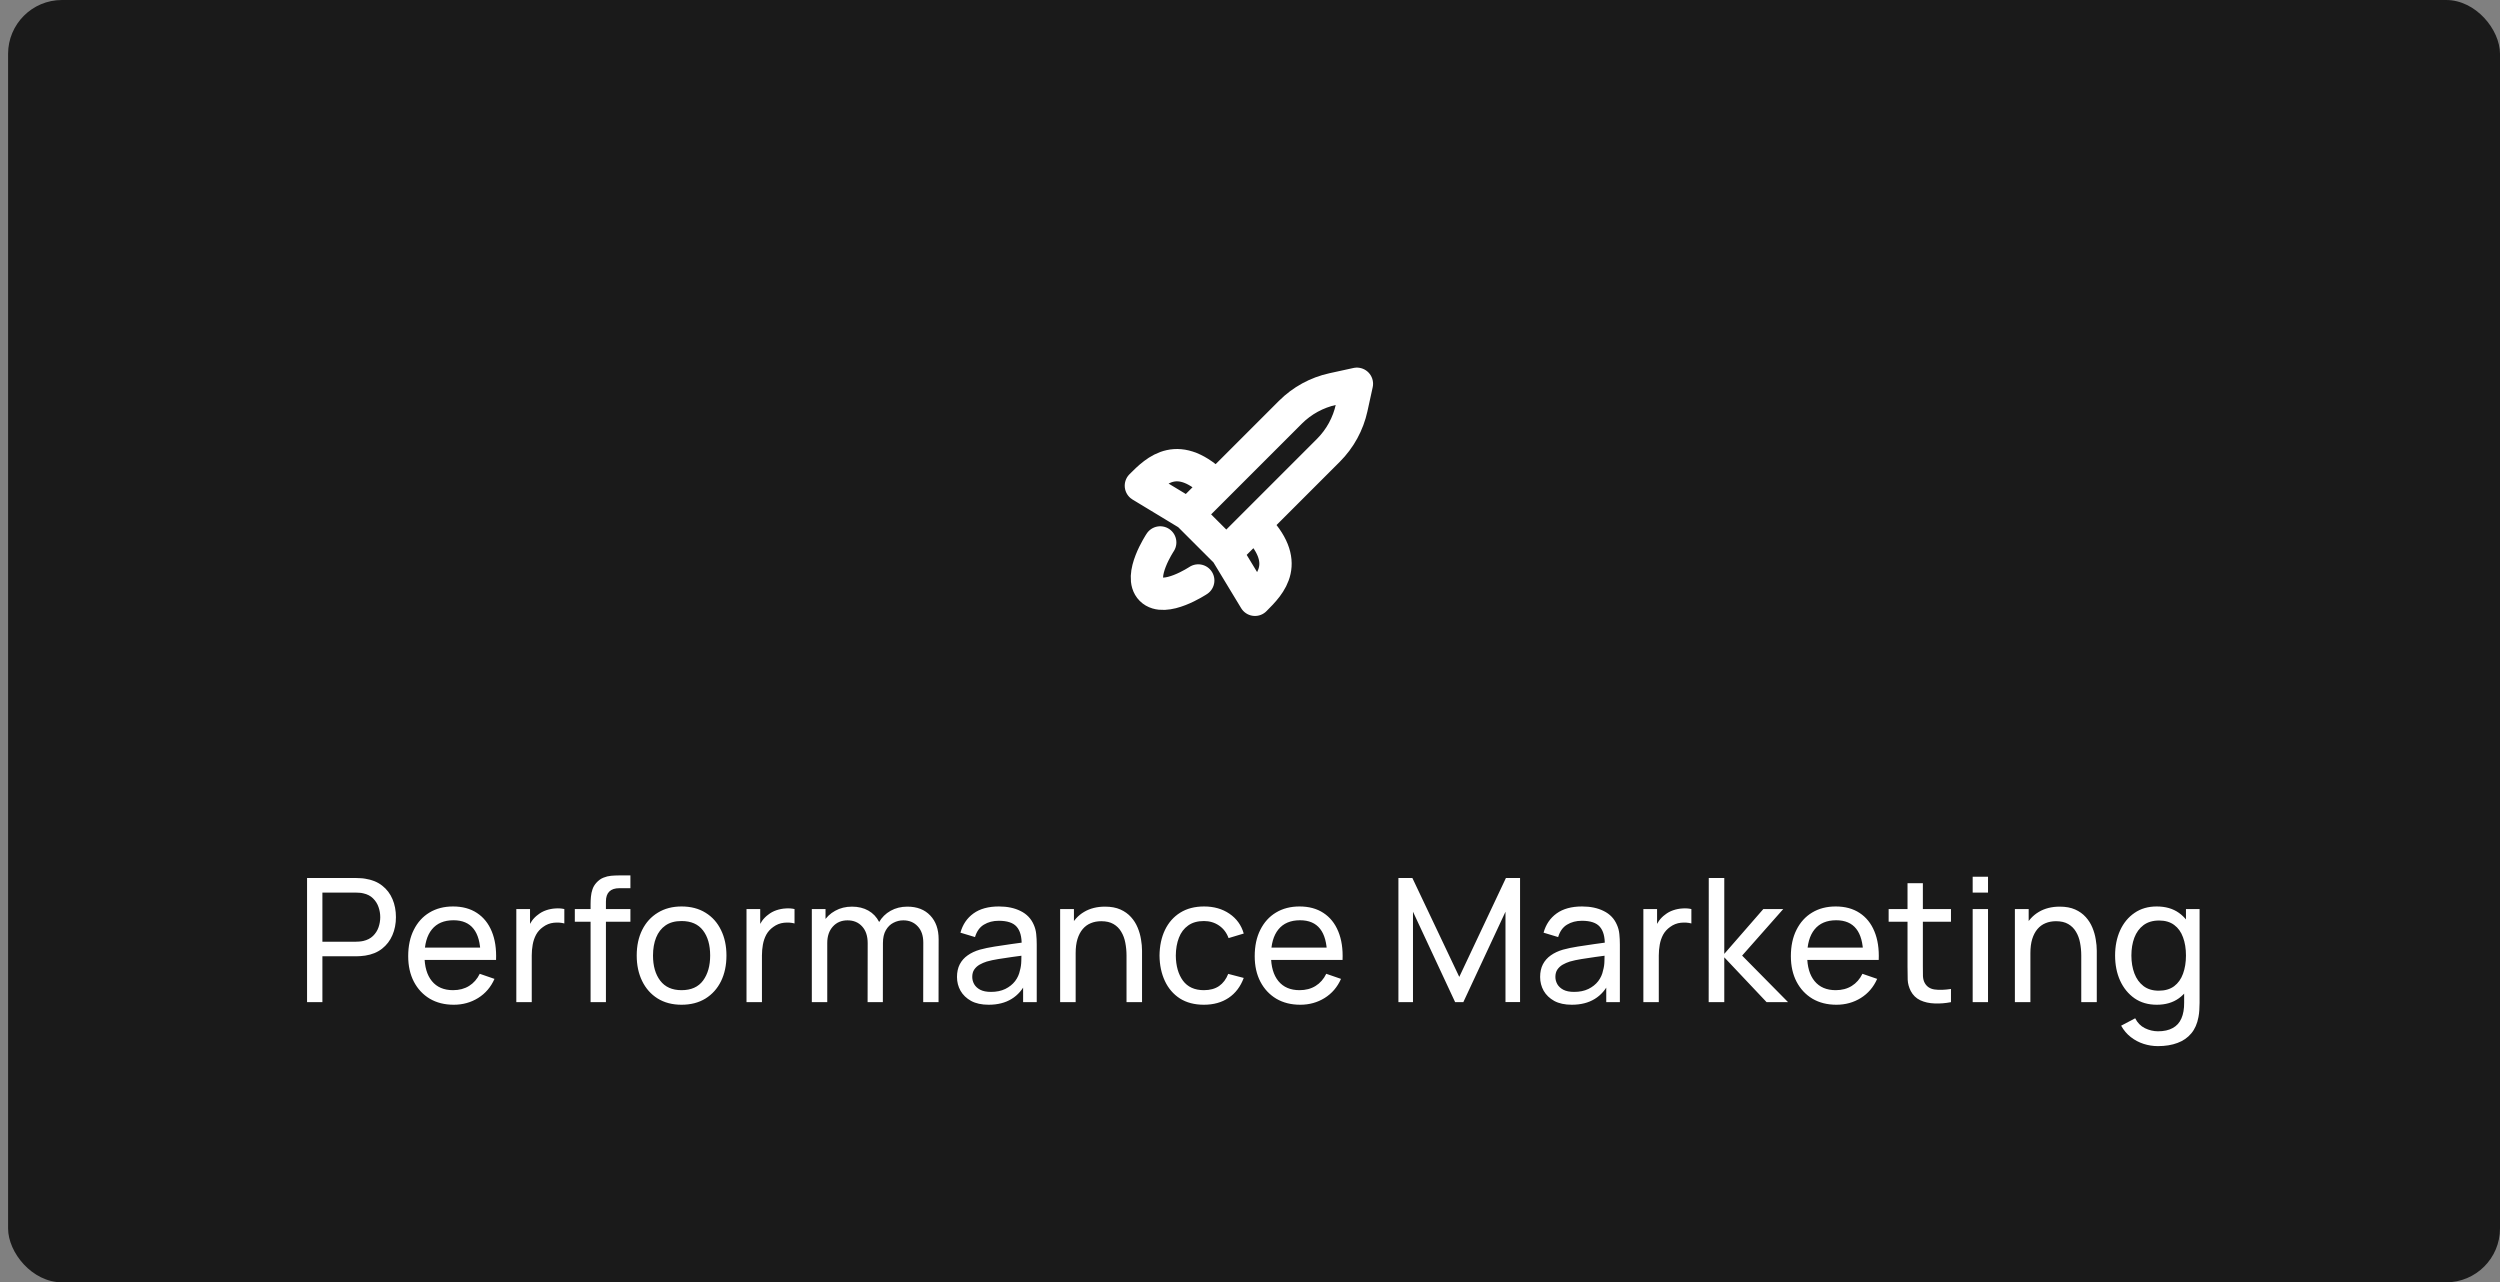 <?xml version="1.0" encoding="UTF-8"?>
<svg xmlns="http://www.w3.org/2000/svg" width="232" height="119" viewBox="0 0 232 119" fill="none">
  <rect x="0" y="0" width="232" height="119" fill="#808080" stroke="none"/>
  <rect x="0.75" width="231.25" height="119" rx="5" fill="#1A1A1A"></rect>
  <path d="M113.801 51.264L123.276 41.789C124.358 40.707 125.107 39.337 125.434 37.841L125.921 35.614L123.694 36.101C122.199 36.428 120.829 37.177 119.746 38.26L112.875 45.131M113.801 51.264L116.462 55.661C117.909 54.215 119.934 52.19 116.404 48.661L113.801 51.264ZM113.801 51.264L110.271 47.735M110.271 47.735L105.874 45.073C107.32 43.627 109.345 41.602 112.875 45.131M110.271 47.735L112.875 45.131M107.668 50.338C107.668 50.338 105.587 53.464 106.829 54.706C108.072 55.949 111.197 53.868 111.197 53.868" stroke="white" stroke-width="3" stroke-linecap="round" stroke-linejoin="round"></path>
  <path d="M28.495 93V81.48H33.047C33.159 81.48 33.292 81.485 33.447 81.496C33.602 81.501 33.751 81.517 33.895 81.544C34.519 81.64 35.042 81.853 35.463 82.184C35.89 82.515 36.21 82.933 36.423 83.44C36.636 83.941 36.743 84.499 36.743 85.112C36.743 85.72 36.634 86.277 36.415 86.784C36.202 87.285 35.882 87.704 35.455 88.04C35.034 88.371 34.514 88.584 33.895 88.68C33.751 88.701 33.602 88.717 33.447 88.728C33.292 88.739 33.159 88.744 33.047 88.744H29.919V93H28.495ZM29.919 87.392H32.999C33.1 87.392 33.215 87.387 33.343 87.376C33.476 87.365 33.602 87.347 33.719 87.32C34.087 87.235 34.386 87.08 34.615 86.856C34.85 86.627 35.02 86.36 35.127 86.056C35.234 85.747 35.287 85.432 35.287 85.112C35.287 84.792 35.234 84.48 35.127 84.176C35.02 83.867 34.85 83.597 34.615 83.368C34.386 83.139 34.087 82.984 33.719 82.904C33.602 82.872 33.476 82.853 33.343 82.848C33.215 82.837 33.1 82.832 32.999 82.832H29.919V87.392ZM42.105 93.24C41.257 93.24 40.515 93.053 39.881 92.68C39.251 92.301 38.761 91.776 38.409 91.104C38.057 90.427 37.881 89.637 37.881 88.736C37.881 87.792 38.054 86.976 38.401 86.288C38.747 85.595 39.23 85.061 39.849 84.688C40.473 84.309 41.203 84.12 42.041 84.12C42.91 84.12 43.649 84.32 44.257 84.72C44.87 85.12 45.329 85.691 45.633 86.432C45.942 87.173 46.075 88.056 46.033 89.08H44.593V88.568C44.577 87.507 44.361 86.715 43.945 86.192C43.529 85.664 42.91 85.4 42.089 85.4C41.209 85.4 40.539 85.683 40.081 86.248C39.622 86.813 39.393 87.624 39.393 88.68C39.393 89.699 39.622 90.488 40.081 91.048C40.539 91.608 41.193 91.888 42.041 91.888C42.611 91.888 43.107 91.757 43.529 91.496C43.95 91.235 44.281 90.859 44.521 90.368L45.889 90.84C45.553 91.603 45.046 92.195 44.369 92.616C43.697 93.032 42.942 93.24 42.105 93.24ZM38.913 89.08V87.936H45.297V89.08H38.913ZM47.914 93V84.36H49.186V86.448L48.978 86.176C49.079 85.909 49.21 85.664 49.37 85.44C49.535 85.216 49.719 85.032 49.922 84.888C50.146 84.707 50.399 84.568 50.682 84.472C50.964 84.376 51.252 84.32 51.546 84.304C51.839 84.283 52.114 84.301 52.37 84.36V85.696C52.071 85.616 51.743 85.595 51.386 85.632C51.028 85.669 50.698 85.8 50.394 86.024C50.116 86.221 49.9 86.461 49.746 86.744C49.596 87.027 49.492 87.333 49.434 87.664C49.375 87.989 49.346 88.323 49.346 88.664V93H47.914ZM54.806 93V83.888C54.806 83.664 54.817 83.437 54.839 83.208C54.86 82.973 54.908 82.747 54.983 82.528C55.057 82.304 55.18 82.099 55.35 81.912C55.548 81.693 55.764 81.539 55.998 81.448C56.233 81.352 56.471 81.293 56.711 81.272C56.956 81.251 57.188 81.24 57.407 81.24H58.502V82.424H57.486C57.065 82.424 56.751 82.528 56.542 82.736C56.334 82.939 56.23 83.248 56.23 83.664V93H54.806ZM53.343 85.536V84.36H58.502V85.536H53.343ZM63.247 93.24C62.388 93.24 61.647 93.045 61.023 92.656C60.404 92.267 59.927 91.728 59.591 91.04C59.255 90.352 59.087 89.563 59.087 88.672C59.087 87.765 59.258 86.971 59.599 86.288C59.94 85.605 60.423 85.075 61.047 84.696C61.671 84.312 62.404 84.12 63.247 84.12C64.111 84.12 64.855 84.315 65.479 84.704C66.103 85.088 66.58 85.624 66.911 86.312C67.247 86.995 67.415 87.781 67.415 88.672C67.415 89.573 67.247 90.368 66.911 91.056C66.575 91.739 66.095 92.275 65.471 92.664C64.847 93.048 64.106 93.24 63.247 93.24ZM63.247 91.888C64.143 91.888 64.809 91.589 65.247 90.992C65.684 90.395 65.903 89.621 65.903 88.672C65.903 87.696 65.681 86.92 65.239 86.344C64.796 85.763 64.132 85.472 63.247 85.472C62.644 85.472 62.148 85.608 61.759 85.88C61.37 86.152 61.079 86.528 60.887 87.008C60.695 87.488 60.599 88.043 60.599 88.672C60.599 89.643 60.823 90.421 61.271 91.008C61.719 91.595 62.377 91.888 63.247 91.888ZM69.276 93V84.36H70.548V86.448L70.34 86.176C70.442 85.909 70.572 85.664 70.732 85.44C70.898 85.216 71.082 85.032 71.284 84.888C71.508 84.707 71.762 84.568 72.044 84.472C72.327 84.376 72.615 84.32 72.908 84.304C73.202 84.283 73.476 84.301 73.732 84.36V85.696C73.434 85.616 73.106 85.595 72.748 85.632C72.391 85.669 72.06 85.8 71.756 86.024C71.479 86.221 71.263 86.461 71.108 86.744C70.959 87.027 70.855 87.333 70.796 87.664C70.738 87.989 70.708 88.323 70.708 88.664V93H69.276ZM85.673 93L85.681 87.472C85.681 86.827 85.508 86.323 85.161 85.96C84.82 85.592 84.374 85.408 83.825 85.408C83.505 85.408 83.201 85.483 82.913 85.632C82.625 85.776 82.39 86.005 82.209 86.32C82.028 86.629 81.937 87.027 81.937 87.512L81.185 87.208C81.174 86.595 81.3 86.059 81.561 85.6C81.828 85.136 82.19 84.776 82.649 84.52C83.108 84.264 83.625 84.136 84.201 84.136C85.102 84.136 85.812 84.411 86.329 84.96C86.846 85.504 87.105 86.237 87.105 87.16L87.097 93H85.673ZM75.337 93V84.36H76.609V86.672H76.769V93H75.337ZM80.513 93L80.521 87.528C80.521 86.867 80.35 86.349 80.009 85.976C79.668 85.597 79.214 85.408 78.649 85.408C78.089 85.408 77.636 85.6 77.289 85.984C76.942 86.368 76.769 86.877 76.769 87.512L76.017 87.064C76.017 86.504 76.15 86.003 76.417 85.56C76.684 85.117 77.046 84.771 77.505 84.52C77.964 84.264 78.484 84.136 79.065 84.136C79.646 84.136 80.153 84.259 80.585 84.504C81.017 84.749 81.35 85.101 81.585 85.56C81.82 86.013 81.937 86.555 81.937 87.184L81.929 93H80.513ZM91.745 93.24C91.099 93.24 90.558 93.123 90.121 92.888C89.689 92.648 89.361 92.333 89.137 91.944C88.918 91.555 88.809 91.128 88.809 90.664C88.809 90.211 88.894 89.819 89.065 89.488C89.241 89.152 89.486 88.875 89.801 88.656C90.115 88.432 90.491 88.256 90.929 88.128C91.339 88.016 91.798 87.92 92.305 87.84C92.817 87.755 93.334 87.677 93.857 87.608C94.379 87.539 94.867 87.472 95.321 87.408L94.809 87.704C94.825 86.936 94.67 86.368 94.345 86C94.025 85.632 93.47 85.448 92.681 85.448C92.158 85.448 91.699 85.568 91.305 85.808C90.915 86.043 90.641 86.427 90.481 86.96L89.129 86.552C89.337 85.795 89.739 85.2 90.337 84.768C90.934 84.336 91.721 84.12 92.697 84.12C93.481 84.12 94.153 84.261 94.713 84.544C95.278 84.821 95.683 85.243 95.929 85.808C96.051 86.075 96.129 86.365 96.161 86.68C96.193 86.989 96.209 87.315 96.209 87.656V93H94.945V90.928L95.241 91.12C94.915 91.819 94.459 92.347 93.873 92.704C93.291 93.061 92.582 93.24 91.745 93.24ZM91.961 92.048C92.473 92.048 92.915 91.957 93.289 91.776C93.667 91.589 93.971 91.347 94.201 91.048C94.43 90.744 94.579 90.413 94.649 90.056C94.729 89.789 94.771 89.493 94.777 89.168C94.787 88.837 94.793 88.584 94.793 88.408L95.289 88.624C94.825 88.688 94.369 88.749 93.921 88.808C93.473 88.867 93.049 88.931 92.649 89C92.249 89.064 91.889 89.141 91.569 89.232C91.334 89.307 91.113 89.403 90.905 89.52C90.702 89.637 90.537 89.789 90.409 89.976C90.286 90.157 90.225 90.384 90.225 90.656C90.225 90.891 90.283 91.115 90.401 91.328C90.523 91.541 90.71 91.715 90.961 91.848C91.217 91.981 91.55 92.048 91.961 92.048ZM104.541 93V88.672C104.541 88.261 104.503 87.867 104.429 87.488C104.359 87.109 104.234 86.771 104.053 86.472C103.877 86.168 103.637 85.928 103.333 85.752C103.034 85.576 102.655 85.488 102.197 85.488C101.839 85.488 101.514 85.549 101.221 85.672C100.933 85.789 100.685 85.971 100.477 86.216C100.269 86.461 100.106 86.771 99.989 87.144C99.877 87.512 99.821 87.947 99.821 88.448L98.885 88.16C98.885 87.323 99.034 86.605 99.333 86.008C99.637 85.405 100.061 84.944 100.605 84.624C101.154 84.299 101.799 84.136 102.541 84.136C103.101 84.136 103.578 84.224 103.973 84.4C104.367 84.576 104.695 84.811 104.957 85.104C105.218 85.392 105.423 85.717 105.573 86.08C105.722 86.437 105.826 86.803 105.885 87.176C105.949 87.544 105.981 87.893 105.981 88.224V93H104.541ZM98.381 93V84.36H99.661V86.672H99.821V93H98.381ZM111.723 93.24C110.848 93.24 110.104 93.045 109.491 92.656C108.883 92.261 108.419 91.72 108.099 91.032C107.779 90.344 107.613 89.56 107.603 88.68C107.613 87.779 107.781 86.987 108.107 86.304C108.437 85.616 108.909 85.08 109.523 84.696C110.136 84.312 110.875 84.12 111.739 84.12C112.651 84.12 113.435 84.344 114.091 84.792C114.752 85.24 115.195 85.853 115.419 86.632L114.011 87.056C113.829 86.555 113.533 86.165 113.123 85.888C112.717 85.611 112.251 85.472 111.723 85.472C111.131 85.472 110.643 85.611 110.259 85.888C109.875 86.16 109.589 86.539 109.403 87.024C109.216 87.504 109.12 88.056 109.115 88.68C109.125 89.64 109.347 90.416 109.779 91.008C110.216 91.595 110.864 91.888 111.723 91.888C112.288 91.888 112.757 91.76 113.131 91.504C113.504 91.243 113.787 90.867 113.979 90.376L115.419 90.752C115.12 91.557 114.653 92.173 114.019 92.6C113.384 93.027 112.619 93.24 111.723 93.24ZM120.661 93.24C119.813 93.24 119.072 93.053 118.437 92.68C117.808 92.301 117.317 91.776 116.965 91.104C116.613 90.427 116.437 89.637 116.437 88.736C116.437 87.792 116.61 86.976 116.957 86.288C117.304 85.595 117.786 85.061 118.405 84.688C119.029 84.309 119.76 84.12 120.597 84.12C121.466 84.12 122.205 84.32 122.813 84.72C123.426 85.12 123.885 85.691 124.189 86.432C124.498 87.173 124.632 88.056 124.589 89.08H123.149V88.568C123.133 87.507 122.917 86.715 122.501 86.192C122.085 85.664 121.466 85.4 120.645 85.4C119.765 85.4 119.096 85.683 118.637 86.248C118.178 86.813 117.949 87.624 117.949 88.68C117.949 89.699 118.178 90.488 118.637 91.048C119.096 91.608 119.749 91.888 120.597 91.888C121.168 91.888 121.664 91.757 122.085 91.496C122.506 91.235 122.837 90.859 123.077 90.368L124.445 90.84C124.109 91.603 123.602 92.195 122.925 92.616C122.253 93.032 121.498 93.24 120.661 93.24ZM117.469 89.08V87.936H123.853V89.08H117.469ZM129.773 93V81.48H131.069L135.421 90.656L139.749 81.48H141.061V92.992H139.709V84.608L135.797 93H135.037L131.125 84.608V93H129.773ZM145.86 93.24C145.215 93.24 144.674 93.123 144.236 92.888C143.804 92.648 143.476 92.333 143.252 91.944C143.034 91.555 142.924 91.128 142.924 90.664C142.924 90.211 143.01 89.819 143.18 89.488C143.356 89.152 143.602 88.875 143.916 88.656C144.231 88.432 144.607 88.256 145.044 88.128C145.455 88.016 145.914 87.92 146.42 87.84C146.932 87.755 147.45 87.677 147.972 87.608C148.495 87.539 148.983 87.472 149.436 87.408L148.924 87.704C148.94 86.936 148.786 86.368 148.46 86C148.14 85.632 147.586 85.448 146.796 85.448C146.274 85.448 145.815 85.568 145.42 85.808C145.031 86.043 144.756 86.427 144.596 86.96L143.244 86.552C143.452 85.795 143.855 85.2 144.452 84.768C145.05 84.336 145.836 84.12 146.812 84.12C147.596 84.12 148.268 84.261 148.828 84.544C149.394 84.821 149.799 85.243 150.044 85.808C150.167 86.075 150.244 86.365 150.276 86.68C150.308 86.989 150.324 87.315 150.324 87.656V93H149.06V90.928L149.356 91.12C149.031 91.819 148.575 92.347 147.988 92.704C147.407 93.061 146.698 93.24 145.86 93.24ZM146.076 92.048C146.588 92.048 147.031 91.957 147.404 91.776C147.783 91.589 148.087 91.347 148.316 91.048C148.546 90.744 148.695 90.413 148.764 90.056C148.844 89.789 148.887 89.493 148.892 89.168C148.903 88.837 148.908 88.584 148.908 88.408L149.404 88.624C148.94 88.688 148.484 88.749 148.036 88.808C147.588 88.867 147.164 88.931 146.764 89C146.364 89.064 146.004 89.141 145.684 89.232C145.45 89.307 145.228 89.403 145.02 89.52C144.818 89.637 144.652 89.789 144.524 89.976C144.402 90.157 144.34 90.384 144.34 90.656C144.34 90.891 144.399 91.115 144.516 91.328C144.639 91.541 144.826 91.715 145.076 91.848C145.332 91.981 145.666 92.048 146.076 92.048ZM152.504 93V84.36H153.776V86.448L153.568 86.176C153.67 85.909 153.8 85.664 153.96 85.44C154.126 85.216 154.31 85.032 154.512 84.888C154.736 84.707 154.99 84.568 155.272 84.472C155.555 84.376 155.843 84.32 156.136 84.304C156.43 84.283 156.704 84.301 156.96 84.36V85.696C156.662 85.616 156.334 85.595 155.976 85.632C155.619 85.669 155.288 85.8 154.984 86.024C154.707 86.221 154.491 86.461 154.336 86.744C154.187 87.027 154.083 87.333 154.024 87.664C153.966 87.989 153.936 88.323 153.936 88.664V93H152.504ZM158.565 93L158.573 81.48H160.013V88.52L163.637 84.36H165.485L161.669 88.68L165.933 93H163.941L160.013 88.84V93H158.565ZM170.417 93.24C169.569 93.24 168.828 93.053 168.193 92.68C167.564 92.301 167.073 91.776 166.721 91.104C166.369 90.427 166.193 89.637 166.193 88.736C166.193 87.792 166.366 86.976 166.713 86.288C167.06 85.595 167.542 85.061 168.161 84.688C168.785 84.309 169.516 84.12 170.353 84.12C171.222 84.12 171.961 84.32 172.569 84.72C173.182 85.12 173.641 85.691 173.945 86.432C174.254 87.173 174.388 88.056 174.345 89.08H172.905V88.568C172.889 87.507 172.673 86.715 172.257 86.192C171.841 85.664 171.222 85.4 170.401 85.4C169.521 85.4 168.852 85.683 168.393 86.248C167.934 86.813 167.705 87.624 167.705 88.68C167.705 89.699 167.934 90.488 168.393 91.048C168.852 91.608 169.505 91.888 170.353 91.888C170.924 91.888 171.42 91.757 171.841 91.496C172.262 91.235 172.593 90.859 172.833 90.368L174.201 90.84C173.865 91.603 173.358 92.195 172.681 92.616C172.009 93.032 171.254 93.24 170.417 93.24ZM167.225 89.08V87.936H173.609V89.08H167.225ZM181.05 93C180.538 93.101 180.032 93.141 179.53 93.12C179.034 93.104 178.592 93.005 178.202 92.824C177.813 92.637 177.517 92.349 177.314 91.96C177.144 91.619 177.05 91.275 177.034 90.928C177.024 90.576 177.018 90.179 177.018 89.736V81.96H178.442V89.672C178.442 90.024 178.445 90.325 178.45 90.576C178.461 90.827 178.517 91.043 178.618 91.224C178.81 91.565 179.114 91.765 179.53 91.824C179.952 91.883 180.458 91.867 181.05 91.776V93ZM175.266 85.536V84.36H181.05V85.536H175.266ZM183.064 82.832V81.36H184.488V82.832H183.064ZM183.064 93V84.36H184.488V93H183.064ZM193.141 93V88.672C193.141 88.261 193.103 87.867 193.029 87.488C192.959 87.109 192.834 86.771 192.653 86.472C192.477 86.168 192.237 85.928 191.933 85.752C191.634 85.576 191.255 85.488 190.797 85.488C190.439 85.488 190.114 85.549 189.821 85.672C189.533 85.789 189.285 85.971 189.077 86.216C188.869 86.461 188.706 86.771 188.589 87.144C188.477 87.512 188.421 87.947 188.421 88.448L187.485 88.16C187.485 87.323 187.634 86.605 187.933 86.008C188.237 85.405 188.661 84.944 189.205 84.624C189.754 84.299 190.399 84.136 191.141 84.136C191.701 84.136 192.178 84.224 192.573 84.4C192.967 84.576 193.295 84.811 193.557 85.104C193.818 85.392 194.023 85.717 194.173 86.08C194.322 86.437 194.426 86.803 194.485 87.176C194.549 87.544 194.581 87.893 194.581 88.224V93H193.141ZM186.981 93V84.36H188.261V86.672H188.421V93H186.981ZM200.257 97.08C199.803 97.08 199.361 97.011 198.929 96.872C198.497 96.733 198.099 96.523 197.737 96.24C197.379 95.963 197.081 95.611 196.841 95.184L198.145 94.496C198.358 94.917 198.659 95.224 199.049 95.416C199.443 95.608 199.849 95.704 200.265 95.704C200.814 95.704 201.27 95.603 201.633 95.4C201.995 95.203 202.262 94.907 202.433 94.512C202.609 94.117 202.694 93.627 202.689 93.04V90.68H202.857V84.36H204.121V93.056C204.121 93.291 204.113 93.517 204.097 93.736C204.086 93.955 204.059 94.171 204.017 94.384C203.905 94.997 203.683 95.501 203.353 95.896C203.022 96.296 202.595 96.592 202.073 96.784C201.55 96.981 200.945 97.08 200.257 97.08ZM200.153 93.24C199.347 93.24 198.657 93.04 198.081 92.64C197.505 92.235 197.059 91.688 196.745 91C196.435 90.312 196.281 89.536 196.281 88.672C196.281 87.808 196.435 87.032 196.745 86.344C197.059 85.656 197.505 85.115 198.081 84.72C198.657 84.32 199.345 84.12 200.145 84.12C200.961 84.12 201.646 84.317 202.201 84.712C202.755 85.107 203.174 85.648 203.457 86.336C203.745 87.024 203.889 87.803 203.889 88.672C203.889 89.531 203.745 90.307 203.457 91C203.174 91.688 202.755 92.235 202.201 92.64C201.646 93.04 200.963 93.24 200.153 93.24ZM200.329 91.936C200.91 91.936 201.387 91.797 201.761 91.52C202.134 91.237 202.409 90.851 202.585 90.36C202.766 89.864 202.857 89.301 202.857 88.672C202.857 88.032 202.766 87.469 202.585 86.984C202.409 86.493 202.137 86.112 201.769 85.84C201.401 85.563 200.934 85.424 200.369 85.424C199.782 85.424 199.297 85.568 198.913 85.856C198.534 86.144 198.251 86.533 198.065 87.024C197.883 87.515 197.793 88.064 197.793 88.672C197.793 89.285 197.886 89.84 198.073 90.336C198.259 90.827 198.539 91.216 198.913 91.504C199.291 91.792 199.763 91.936 200.329 91.936Z" fill="white"></path>
</svg>
